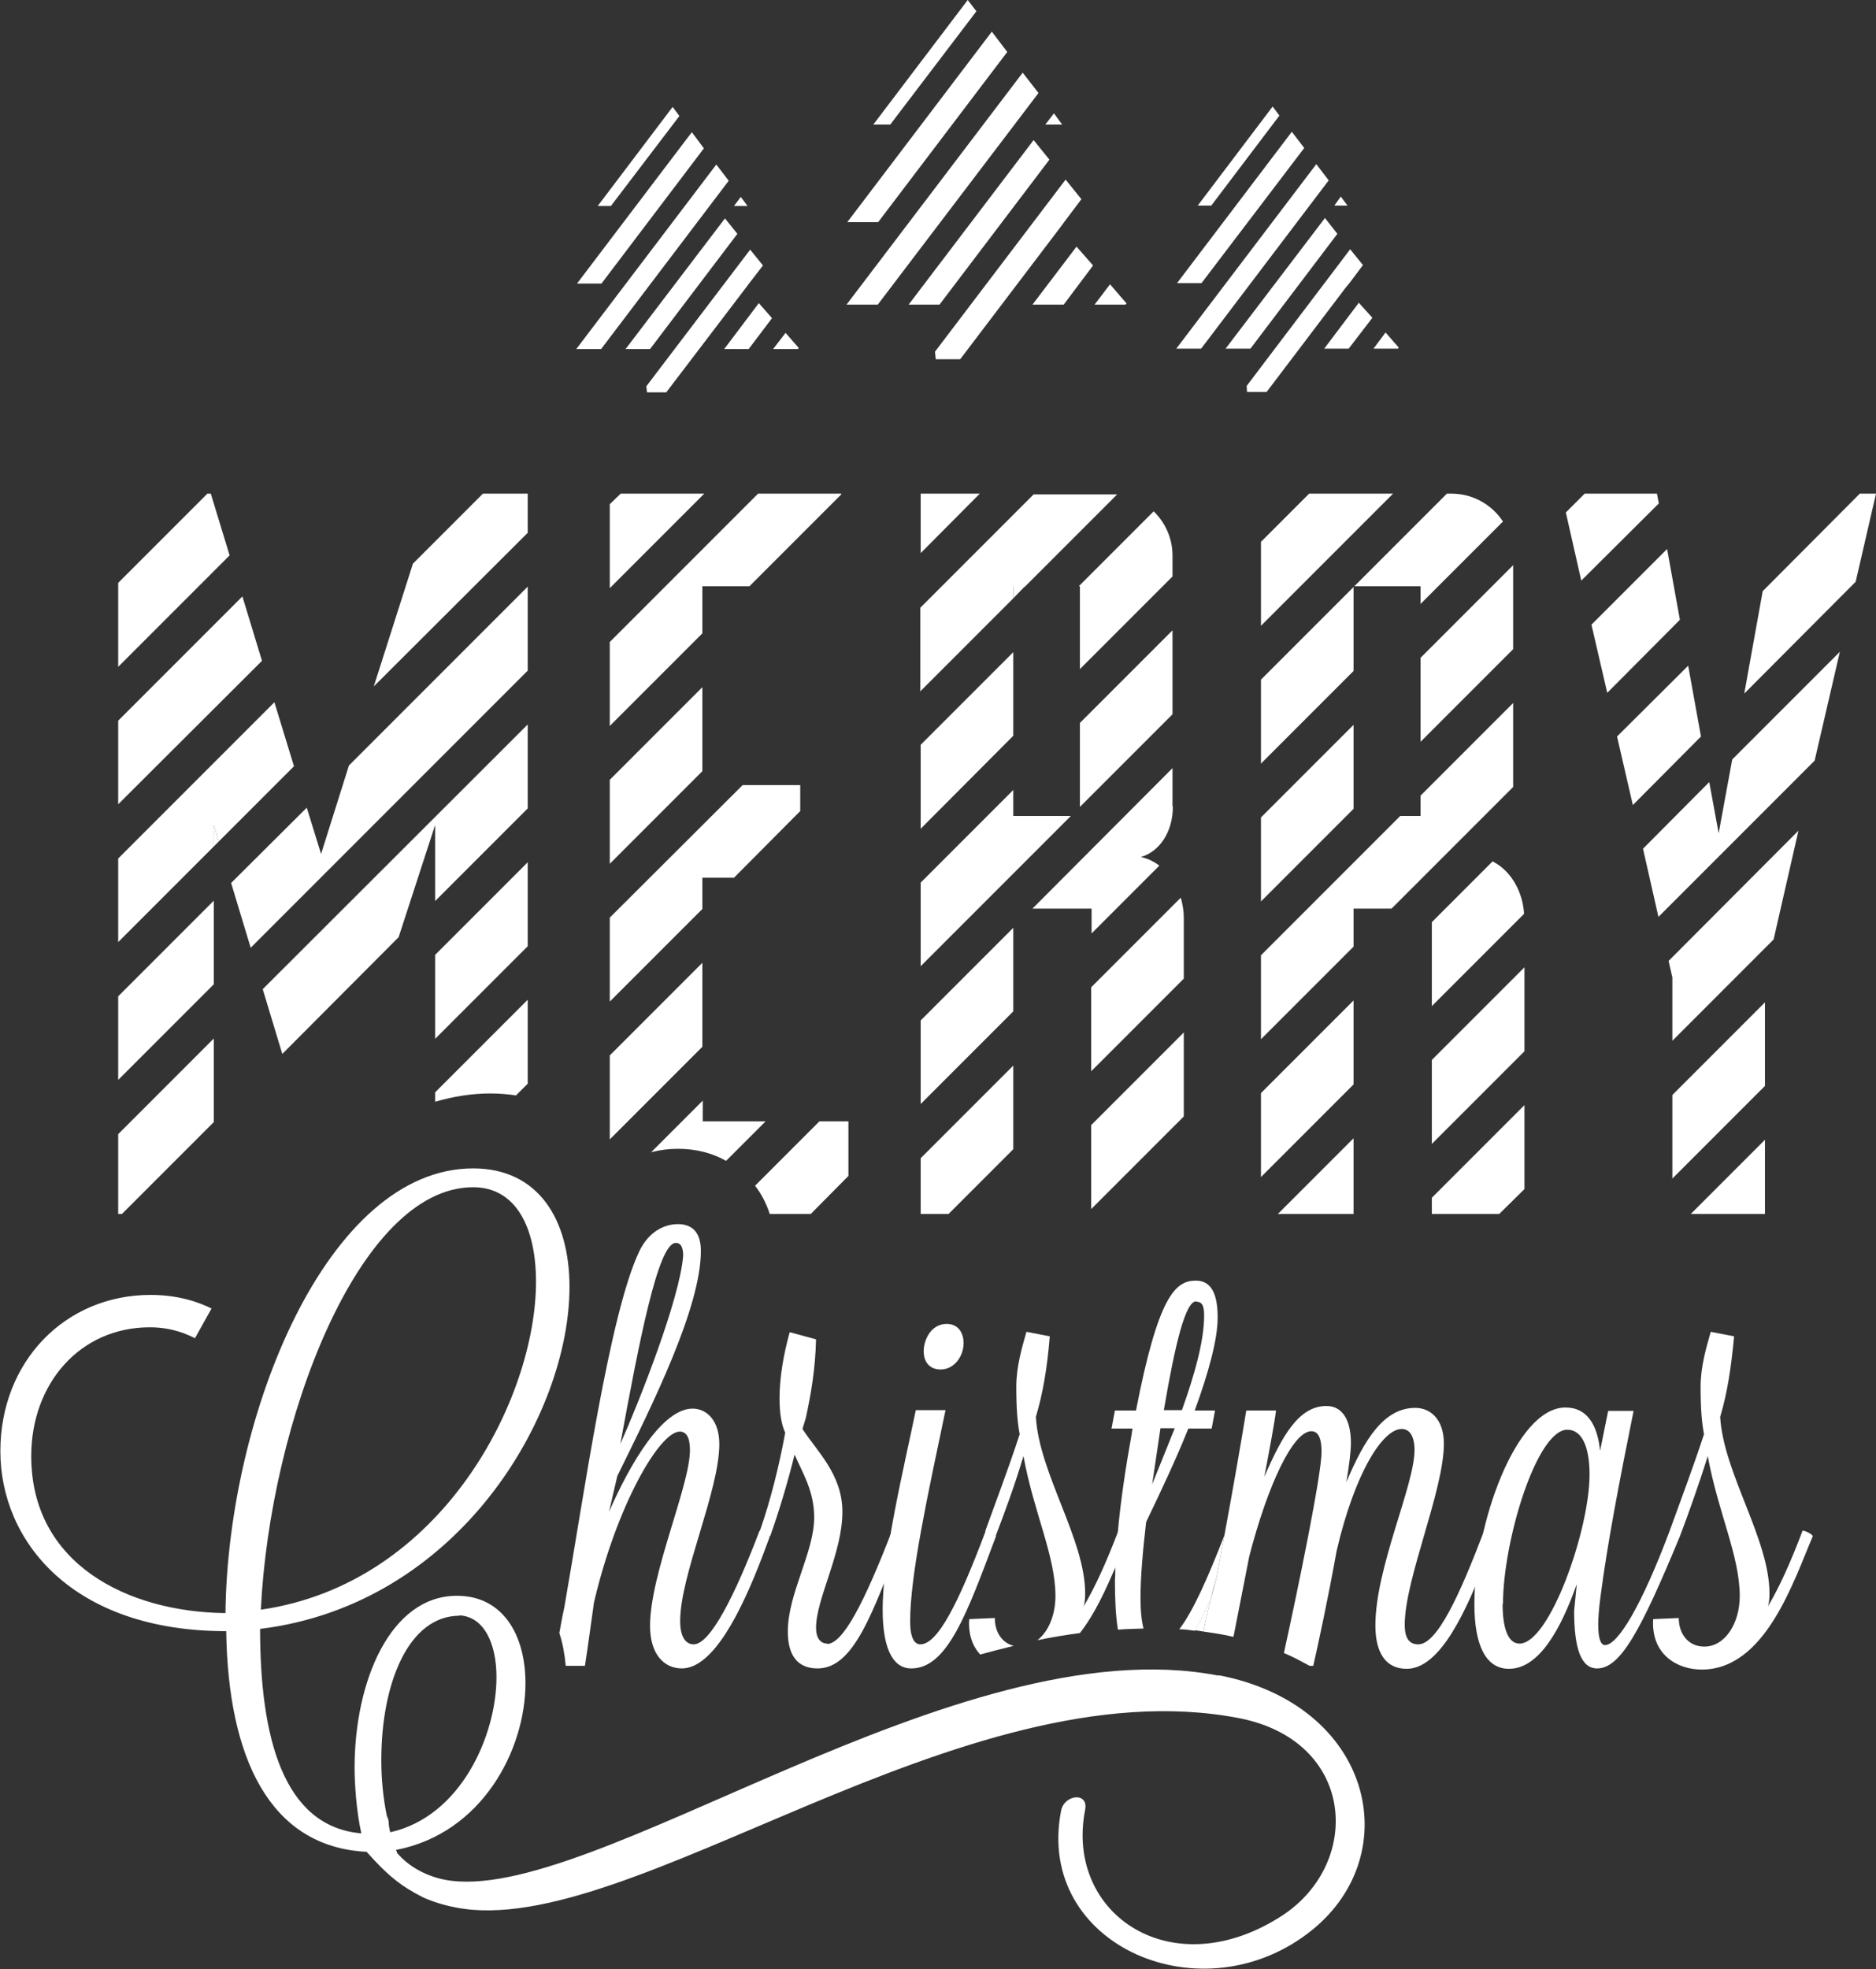 <?xml version="1.0" encoding="UTF-8"?><svg id="b" xmlns="http://www.w3.org/2000/svg" viewBox="0 0 49.84 52.3"><rect x="0" y="0" width="49.84" height="52.3" fill="#333333" stroke="none"/><g id="c"><polygon points="40.5 25.69 38.04 28.15 38.04 30.38 40.5 27.92 40.5 25.69" style="fill:#fff; stroke-width:0px;"/><polygon points="40.5 29.35 38.04 31.81 38.04 32.24 39.83 32.24 40.5 31.58 40.5 29.35" style="fill:#fff; stroke-width:0px;"/><polygon points="35.96 32.24 35.96 30.23 33.95 32.24 35.96 32.24" style="fill:#fff; stroke-width:0px;"/><path d="m39.66,22.87l-1.62,1.62v2.23l2.45-2.45c-.03-.55-.32-1.13-.83-1.39Z" style="fill:#fff; stroke-width:0px;"/><path d="m37.74,15.57v.47l2.19-2.19c-.29-.44-.79-.74-1.37-.74h-.12l-2.46,2.46h1.76Z" style="fill:#fff; stroke-width:0px;"/><polygon points="37.74 17.47 37.74 19.7 40.2 17.24 40.2 15.01 37.74 17.47" style="fill:#fff; stroke-width:0px;"/><polygon points="46.34 18.42 49.3 15.45 49.84 13.11 49.41 13.11 46.83 15.7 46.34 18.42" style="fill:#fff; stroke-width:0px;"/><polygon points="42.7 18.4 44.63 16.46 44.29 14.58 42.28 16.59 42.7 18.4" style="fill:#fff; stroke-width:0px;"/><polygon points="42.96 19.56 43.38 21.38 45.19 19.56 44.85 17.68 42.96 19.56" style="fill:#fff; stroke-width:0px;"/><polygon points="45.66 22.13 45.41 20.77 43.65 22.54 44.06 24.35 48.21 20.2 48.88 17.31 46.02 20.17 45.66 22.13" style="fill:#fff; stroke-width:0px;"/><polygon points="44.43 25.96 44.43 27.64 47.12 24.95 47.78 22.06 44.33 25.52 44.43 25.96" style="fill:#fff; stroke-width:0px;"/><polygon points="42.01 15.42 44.07 13.37 44.02 13.11 42.1 13.11 41.6 13.61 42.01 15.42" style="fill:#fff; stroke-width:0px;"/><polygon points="46.89 32.24 46.89 30.27 44.92 32.24 46.89 32.24" style="fill:#fff; stroke-width:0px;"/><polygon points="46.89 26.62 44.43 29.08 44.43 31.3 46.89 28.84 46.89 26.62" style="fill:#fff; stroke-width:0px;"/><polygon points="6.44 15.84 3.14 19.14 3.14 21.36 6.96 17.55 6.44 15.84" style="fill:#fff; stroke-width:0px;"/><polygon points="5.6 13.11 5.51 13.11 3.14 15.48 3.14 17.71 6.1 14.75 5.6 13.11" style="fill:#fff; stroke-width:0px;"/><polygon points="5.68 22.48 5.81 22.35 5.68 21.91 5.68 22.48" style="fill:#fff; stroke-width:0px;"/><polygon points="5.68 21.91 5.81 22.35 7.81 20.35 7.29 18.65 3.14 22.8 3.14 25.02 5.68 22.48 5.68 21.91" style="fill:#fff; stroke-width:0px;"/><polygon points="5.68 27.58 3.14 30.12 3.14 32.24 3.24 32.24 5.68 29.8 5.68 27.58" style="fill:#fff; stroke-width:0px;"/><polygon points="5.68 23.92 3.14 26.46 3.14 28.68 5.68 26.14 5.68 23.92" style="fill:#fff; stroke-width:0px;"/><polygon points="28.27 5.9 28.73 5.29 28.31 4.77 24.84 9.34 24.86 9.54 25.51 9.54 28.16 6.05 28.27 5.9" style="fill:#fff; stroke-width:0px;"/><polygon points="26.35 .84 22.51 5.9 23.33 5.9 26.76 1.38 26.35 .84" style="fill:#fff; stroke-width:0px;"/><polygon points="28.6 6.55 27.43 8.09 28.26 8.09 29.04 7.05 28.6 6.55" style="fill:#fff; stroke-width:0px;"/><polygon points="28.22 3.31 28 3.01 27.77 3.31 28.22 3.31" style="fill:#fff; stroke-width:0px;"/><polygon points="27.17 1.93 22.49 8.09 23.32 8.09 27.59 2.47 27.17 1.93" style="fill:#fff; stroke-width:0px;"/><polygon points="27.46 3.72 24.14 8.09 24.72 8.09 24.96 8.09 27.88 4.24 27.46 3.72" style="fill:#fff; stroke-width:0px;"/><polygon points="25.71 0 23.2 3.31 23.65 3.31 25.94 .3 25.71 0" style="fill:#fff; stroke-width:0px;"/><polygon points="29.49 7.55 29.08 8.09 29.9 8.09 29.93 8.06 29.49 7.55" style="fill:#fff; stroke-width:0px;"/><polygon points="35.85 7.52 36.21 7.04 35.87 6.62 33.12 10.25 33.13 10.41 33.65 10.41 35.75 7.64 35.85 7.52" style="fill:#fff; stroke-width:0px;"/><polygon points="34.32 3.5 31.27 7.52 31.92 7.52 34.65 3.93 34.32 3.5" style="fill:#fff; stroke-width:0px;"/><polygon points="36.1 8.04 35.18 9.26 35.83 9.26 36.46 8.44 36.1 8.04" style="fill:#fff; stroke-width:0px;"/><polygon points="35.8 5.46 35.62 5.22 35.45 5.46 35.8 5.46" style="fill:#fff; stroke-width:0px;"/><polygon points="34.97 4.36 31.25 9.26 31.91 9.26 35.3 4.79 34.97 4.36" style="fill:#fff; stroke-width:0px;"/><polygon points="35.2 5.79 32.56 9.26 33.02 9.26 33.22 9.26 35.53 6.21 35.2 5.79" style="fill:#fff; stroke-width:0px;"/><polygon points="33.81 2.83 31.82 5.46 32.18 5.46 33.99 3.07 33.81 2.83" style="fill:#fff; stroke-width:0px;"/><polygon points="36.81 8.83 36.49 9.26 37.14 9.26 37.16 9.23 36.81 8.83" style="fill:#fff; stroke-width:0px;"/><polygon points="19.9 7.53 20.27 7.05 19.93 6.63 17.17 10.26 17.19 10.42 17.7 10.42 19.81 7.65 19.9 7.53" style="fill:#fff; stroke-width:0px;"/><polygon points="18.38 3.51 15.33 7.53 15.98 7.53 18.7 3.94 18.38 3.51" style="fill:#fff; stroke-width:0px;"/><polygon points="20.16 8.05 19.24 9.27 19.89 9.27 20.51 8.45 20.16 8.05" style="fill:#fff; stroke-width:0px;"/><polygon points="19.86 5.47 19.68 5.23 19.5 5.47 19.86 5.47" style="fill:#fff; stroke-width:0px;"/><polygon points="19.03 4.37 15.31 9.27 15.97 9.27 19.36 4.8 19.03 4.37" style="fill:#fff; stroke-width:0px;"/><polygon points="19.26 5.8 16.62 9.27 17.08 9.27 17.27 9.27 19.59 6.21 19.26 5.8" style="fill:#fff; stroke-width:0px;"/><polygon points="17.87 2.84 15.88 5.47 16.23 5.47 18.05 3.08 17.87 2.84" style="fill:#fff; stroke-width:0px;"/><polygon points="20.87 8.84 20.54 9.27 21.2 9.27 21.22 9.24 20.87 8.84" style="fill:#fff; stroke-width:0px;"/><polygon points="26.92 15.89 27.23 15.57 26.92 15.57 26.92 15.89" style="fill:#fff; stroke-width:0px;"/><polygon points="9.27 20.33 8.53 22.68 8.15 21.45 6.14 23.45 6.66 25.17 14.02 17.81 14.02 15.58 9.27 20.33" style="fill:#fff; stroke-width:0px;"/><polygon points="6.98 26.27 7.5 27.99 10.59 24.89 11.56 21.91 11.56 23.93 14.02 21.47 14.02 19.24 6.98 26.27" style="fill:#fff; stroke-width:0px;"/><polygon points="14.02 22.9 11.56 25.36 11.56 27.59 14.02 25.13 14.02 22.9" style="fill:#fff; stroke-width:0px;"/><polygon points="9.93 18.23 14.02 14.15 14.02 13.11 12.83 13.11 10.97 14.97 9.93 18.23" style="fill:#fff; stroke-width:0px;"/><polygon points="16.2 19.28 18.66 16.82 18.66 15.57 19.91 15.57 22.35 13.13 22.35 13.11 20.14 13.11 16.2 17.05 16.2 19.28" style="fill:#fff; stroke-width:0px;"/><polygon points="19.73 20.85 16.2 24.37 16.2 26.6 18.66 24.14 18.66 23.31 19.5 23.31 21.26 21.54 21.26 20.85 19.73 20.85" style="fill:#fff; stroke-width:0px;"/><polygon points="16.2 15.62 18.71 13.11 16.49 13.11 16.2 13.39 16.2 15.62" style="fill:#fff; stroke-width:0px;"/><polygon points="18.66 25.57 16.2 28.03 16.2 30.26 18.66 27.8 18.66 25.57" style="fill:#fff; stroke-width:0px;"/><polygon points="16.2 22.94 18.66 20.48 18.66 18.25 16.2 20.71 16.2 22.94" style="fill:#fff; stroke-width:0px;"/><polygon points="24.46 27.1 24.46 29.32 26.92 26.86 26.92 24.64 24.46 27.1" style="fill:#fff; stroke-width:0px;"/><polygon points="28.69 19.2 28.69 21.43 31.15 18.97 31.15 16.74 28.69 19.2" style="fill:#fff; stroke-width:0px;"/><path d="m28.69,15.57v2.2l2.46-2.46v-.56c0-.45-.19-.87-.5-1.17l-1.99,1.99h.03Z" style="fill:#fff; stroke-width:0px;"/><polygon points="26.92 20.98 24.46 23.44 24.46 25.66 28.45 21.67 26.92 21.67 26.92 20.98" style="fill:#fff; stroke-width:0px;"/><path d="m24.46,18.35l2.46-2.46v-.31h.31l2.45-2.45c-.06,0-.11,0-.17,0h-2.05l-3.01,3.01v2.23Z" style="fill:#fff; stroke-width:0px;"/><polygon points="31.45 27.42 28.99 29.88 28.99 32.11 31.45 29.65 31.45 27.42" style="fill:#fff; stroke-width:0px;"/><polygon points="24.46 13.11 24.46 14.69 26.03 13.11 24.46 13.11" style="fill:#fff; stroke-width:0px;"/><polygon points="26.92 28.3 24.46 30.76 24.46 32.24 25.2 32.24 26.92 30.52 26.92 28.3" style="fill:#fff; stroke-width:0px;"/><path d="m31.15,21.42v-1.02l-3.72,3.73h1.57v.66l1.8-1.8c-.14-.11-.31-.19-.49-.23.49-.14.85-.66.85-1.34Z" style="fill:#fff; stroke-width:0px;"/><path d="m31.37,23.84l-2.38,2.38v2.23l2.46-2.46v-1.62c0-.17-.03-.36-.08-.53Z" style="fill:#fff; stroke-width:0px;"/><polygon points="24.46 19.78 24.46 22.01 26.92 19.54 26.92 17.32 24.46 19.78" style="fill:#fff; stroke-width:0px;"/><polygon points="37.74 21.13 37.74 21.67 37.2 21.67 33.5 25.37 33.5 27.6 35.96 25.14 35.96 24.13 36.97 24.13 40.2 20.9 40.2 18.67 37.74 21.13" style="fill:#fff; stroke-width:0px;"/><polygon points="35.96 26.57 33.5 29.03 33.5 31.26 35.96 28.8 35.96 26.57" style="fill:#fff; stroke-width:0px;"/><polygon points="33.5 18.05 33.5 20.28 35.96 17.82 35.96 15.59 33.5 18.05" style="fill:#fff; stroke-width:0px;"/><polygon points="33.5 21.71 33.5 23.94 35.96 21.48 35.96 19.25 33.5 21.71" style="fill:#fff; stroke-width:0px;"/><polygon points="33.5 16.62 37.01 13.11 34.78 13.11 33.5 14.39 33.5 16.62" style="fill:#fff; stroke-width:0px;"/><path d="m13.7,29.1l.32-.32v-2.23l-2.46,2.46v.25c.48-.14.97-.22,1.47-.22.23,0,.46.02.67.05Z" style="fill:#fff; stroke-width:0px;"/><path d="m19.29,30.83l1.05-1.05h-1.67v-.55l-1.37,1.37c.23-.06.47-.09.71-.09.48,0,.91.11,1.28.32Z" style="fill:#fff; stroke-width:0px;"/><path d="m21.54,32.24l1-1.01v-1.45h-.77l-1.71,1.71c.17.22.3.47.39.75h1.09Z" style="fill:#fff; stroke-width:0px;"/><path d="m44.6,42.97c0,.42.25.76.68.76.55,0,.94-.62.94-1.34,0-1.07-.57-2.2-.85-3.72-.24.77-.52,1.55-.74,2.13,0,0-.27-.04-.27-.15.24-.67.61-1.64.91-2.56-.06-.33-.09-.68-.09-1.26,0-.54.15-1.04.27-1.46l.62.12c-.08.85-.18,1.5-.37,2.14.09,1.5,1.31,3.24,1.31,4.69,0,.12-.01.24-.04.34.31-.52.61-1.19.92-2.01.07,0,.27.1.27.15-.51,1.19-1.26,3.54-2.95,3.54-.65,0-1.35-.4-1.29-1.34l.69-.03Z" style="fill:#fff; stroke-width:0px;"/><path d="m21.97,43.66c.42,0,.98-1.07,1.73-3.01.06,0,.27.07.27.15-.79,2.05-1.29,3.51-2.25,3.51-.55,0-.79-.37-.79-.98,0-1.01.7-2.1.7-3.03,0-.71-.31-1.18-.52-1.67-.19.77-.43,1.56-.65,2.17,0,0-.27-.04-.27-.15.27-.77.51-1.71.67-2.6-.1-.22-.15-.52-.15-.91,0-.54.1-1.15.27-1.76l.7.19c-.02.79-.13,1.43-.27,2.08l-.09.3c.37.58,1.06,1.2,1.06,2.2,0,1.1-.7,2.31-.7,3.08,0,.28.12.42.3.42Z" style="fill:#fff; stroke-width:0px;"/><path d="m25.12,37.45c-.48,2.28-.94,4.39-.94,5.61,0,.45.12.61.27.61.46,0,1.01-1.08,1.74-3.02.07,0,.27.07.27.15-.77,2.05-1.29,3.51-2.25,3.51-.54,0-.76-.64-.76-1.55,0-1.5.57-3.79.88-5.31h.79Zm-.58-1.56c0-.33.21-.73.61-.73.31,0,.45.24.45.51,0,.34-.24.7-.61.7-.31,0-.45-.22-.45-.48Z" style="fill:#fff; stroke-width:0px;"/><path d="m42.73,37.47h.67c-.37,1.83-.7,3.54-.88,4.94-.04.3-.06.55-.06.74,0,.34.06.54.18.54.34,0,.97-1.04,1.72-3.04.09,0,.27.12.27.15-1.04,2.51-1.58,3.51-2.2,3.51-.43,0-.61-.54-.61-1.53l.07-.71c-.42,1.19-1,2.25-1.8,2.25-.64,0-.92-.67-.92-1.72,0-2.08,1.09-5.22,2.42-5.22.59,0,.85.48.92,1.15l.21-1.04Zm-2.81,5.12c0,.62.13,1.06.45,1.06.8,0,1.86-3.02,1.86-4.49,0-.71-.19-1.19-.59-1.19-.82,0-1.71,2.97-1.71,4.63Z" style="fill:#fff; stroke-width:0px;"/><path d="m32.37,44.5c-6.98-1.35-16.71,6.17-20.56,5.42-.55-.11-.99-.39-1.26-.71,0-.03-.02-.05-.03-.08,2.29-.44,3.44-2.66,3.44-4.43,0-1.28-.6-2.32-1.82-2.32-1.77,0-2.72,2.27-2.72,4.57,0,.42.05,1.17.18,1.74-2.09-.18-2.69-2.58-2.69-5.43,5.29-.65,8.22-5.69,8.22-9.08,0-1.8-.83-3.15-2.56-3.15-3.88,0-6.52,6.55-6.58,11.81-2.61-.03-5.16-1.31-5.16-4.17,0-1.93,1.3-3.42,3.15-3.42.6,0,1,.19,1.2.29l.44-.79c-.31-.15-.84-.36-1.62-.36-2.27,0-3.99,1.77-3.99,4.15s1.9,4.78,6,4.78c.05,3.36,1.15,5.73,3.73,5.86.56.63.91.91,1.5,1.21.27.12.56.21.88.27,4.59.89,13.41-6.46,20.8-5.03,3.08.6,3.28,3.81,1.18,5.22-2.94,1.94-5.82,0-5.27-2.79.09-.48-.56-.4-.64.03-.7,3.59,3.79,5.52,6.69,3.15,2.48-2.03,1.58-5.96-2.5-6.75Zm-19.8-12.97c1.12,0,1.67,1.04,1.67,2.51,0,3.08-2.48,8.01-7.31,8.71.24-4.96,2.59-11.22,5.64-11.22Zm-.37,11.37c.66.03.99.75.99,1.64,0,1.54-.94,3.7-2.82,4.12-.02-.06-.03-.13-.04-.19,0-.09-.01-.17-.05-.23-.1-.48-.15-.99-.15-1.49,0-2.06.73-3.84,2.08-3.84Z" style="fill:#fff; stroke-width:0px;"/><path d="m31.97,43.33c.05-.26.12-.56.2-.88-.15.33-.29.61-.43.85.08,0,.15.02.23.03Z" style="fill:#fff; stroke-width:0px;"/><path d="m15.54,44.24c.09-.57.16-1.13.24-1.68.6-2.57,1.74-4.54,2.28-4.54.16,0,.27.13.27.49,0,.95-1.06,3.29-1.06,4.67,0,.74.36,1.13.85,1.13.82-.01,1.56-1.47,2.14-2.99l.19-.51s-.18-.16-.27-.16c-.65,1.71-1.31,3.02-1.75,3.02-.21,0-.36-.19-.36-.62,0-1.22,1.04-3.45,1.04-4.7,0-.62-.33-.94-.71-.94-.8,0-1.65,1.44-2.22,2.74l.22-.95c.95-1.93,2.22-4.48,2.22-5.98,0-.48-.22-.71-.61-.71-.34,0-.77.18-1.03.73-.79,1.67-1.46,6.44-1.99,9.46-.05.22-.09.45-.13.67.09.27.14.56.17.87h.5Zm2.42-11.23c.12,0,.19.1.19.34-.09,1.15-1.17,3.88-1.67,5,.49-2.66,1-5.34,1.47-5.34Z" style="fill:#fff; stroke-width:0px;"/><path d="m29.64,41.64c.02-.31.04-.63.07-.98-.31.81-.61,1.48-.92,2,.03-.1.04-.22.04-.34,0-1.44-1.22-3.18-1.31-4.69.19-.64.3-1.29.37-2.14l-.62-.12c-.12.42-.27.92-.27,1.46,0,.58.03.94.09,1.26-.3.92-.67,1.89-.91,2.56,0,.1.27.15.27.15.22-.58.51-1.35.74-2.13.28,1.52.85,2.65.85,3.72,0,.49-.18.94-.48,1.17.38-.08.76-.14,1.13-.19.4-.51.69-1.16.94-1.74Z" style="fill:#fff; stroke-width:0px;"/><path d="m26.43,42.97l-.68.03c-.03.41.09.72.29.94.3-.08.6-.16.89-.23-.32-.08-.5-.38-.5-.73Z" style="fill:#fff; stroke-width:0px;"/><path d="m29.62,41.95c0,.52.02.96.08,1.33.23-.02.45-.02.68-.03-.05-.2-.08-.46-.08-.81,0-.55.06-1.25.15-2.02.4-.83.8-1.68,1.12-2.48h.62l.09-.48h-.54c.37-1.01.61-1.89.61-2.47,0-.61-.16-.98-.58-.98-.55,0-1,.42-1.59,3.45h-.56l-.09.48h.56s-.02.07-.02.12c-.17.94-.3,1.82-.37,2.61-.03.34-.06.67-.07.98,0,.1,0,.21-.01.31Zm2.16-7.38c.18,0,.21.15.21.37,0,.67-.25,1.56-.59,2.51h-.48c.31-1.82.58-2.89.86-2.89Zm-.94,3.36h.37l-.6,1.49.22-1.49Z" style="fill:#fff; stroke-width:0px;"/><path d="m32.17,42.45c.04-.18.09-.36.15-.55.07-.37.14-.76.21-1.13-.45,1.16-.84,2.03-1.2,2.5.14,0,.28.02.41.04.14-.24.28-.53.43-.85Z" style="fill:#fff; stroke-width:0px;"/><path d="m39.43,40.65c-.65,1.71-1.25,3.02-1.75,3.02-.21,0-.36-.12-.36-.52,0-1.22,1.04-3.56,1.04-4.81,0-.65-.36-.95-.76-.95-.83,0-1.35.83-1.83,1.97.07-.43.12-.8.12-1.04,0-.55-.19-.98-.65-.98-.74,0-1.18.8-1.65,1.88.15-.79.28-1.49.31-1.76h-.79c-.14.86-.35,2.07-.58,3.31-.07.38-.14.76-.21,1.13-.05.18-.1.37-.15.55-.08.32-.15.62-.2.88.21.03.41.06.61.1.06.01.12.03.19.04l.42-2.14c.49-1.89,1.16-3.32,1.65-3.32.22,0,.27.27.27.55,0,.6-.62,3.61-1,5.34.24.1.46.22.68.34h.1c.13-.57.4-1.82.62-3.05.49-2.1,1.23-3.24,1.73-3.24.22,0,.34.21.34.56,0,.94-1.04,3.12-1.04,4.66,0,.73.28,1.15.83,1.15.89,0,1.59-1.52,2.17-3.06l.16-.43s-.18-.16-.27-.16Z" style="fill:#fff; stroke-width:0px;"/></g></svg>